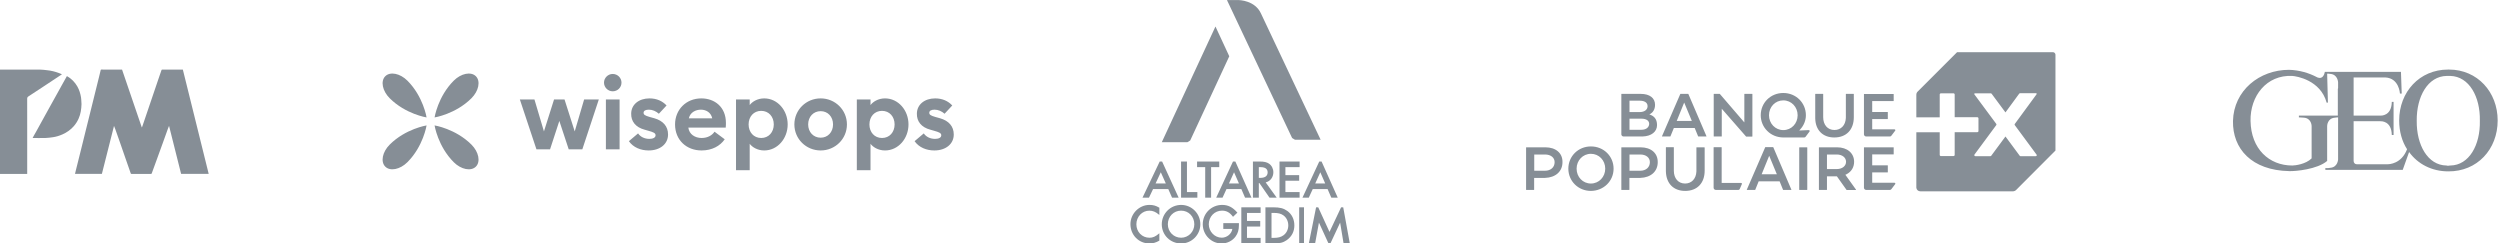 <?xml version="1.0" encoding="UTF-8"?>
<svg width="575px" height="56px" viewBox="0 0 575 56" version="1.1" xmlns="http://www.w3.org/2000/svg" xmlns:xlink="http://www.w3.org/1999/xlink">
    <!-- Generator: Sketch 58 (84663) - https://sketch.com -->
    <title>logos-clients</title>
    <desc>Created with Sketch.</desc>
    <g id="Page-1" stroke="none" stroke-width="1" fill="none" fill-rule="evenodd">
        <g id="index" transform="translate(-433, -643)">
            <g id="Group-6" transform="translate(336, 229)">
                <g id="logos-clients" transform="translate(97, 414)">
                    <rect id="bound" fill-opacity="0" fill="#D8D8D8" fill-rule="nonzero" x="80" y="16" width="132.387" height="23.857"></rect>
                    <g id="Group-5" transform="translate(88, 16.918)" fill="#868E96" fill-rule="nonzero">
                        <path d="M10.113,11.928 C10.113,11.928 9.355,16.74 5.698,20.392 C4.017,22.071 1.74,22.527 0.617,21.41 C-0.506,20.294 -0.053,18.024 1.628,16.346 C5.285,12.693 10.113,11.928 10.113,11.928 Z M11.952,11.928 C11.952,11.928 16.779,12.693 20.437,16.346 C22.118,18.024 22.571,20.294 21.448,21.41 C20.324,22.527 18.048,22.071 16.367,20.392 C12.709,16.74 11.952,11.928 11.952,11.928 Z M5.698,1.629 C9.355,5.282 10.113,10.093 10.113,10.093 C10.113,10.093 5.285,9.328 1.628,5.676 C-0.053,3.997 -0.506,1.728 0.617,0.611 C1.74,-0.505 4.017,-0.049 5.698,1.629 Z M21.448,0.611 C22.571,1.728 22.118,3.997 20.437,5.676 C16.779,9.328 11.952,10.093 11.952,10.093 C11.952,10.093 12.709,5.282 16.367,1.629 C18.048,-0.049 20.324,-0.505 21.448,0.611 Z" id="Combined-Shape"></path>
                        <path d="M42.807,17.434 L40.647,10.896 L38.509,17.434 L35.384,17.434 L31.568,5.964 L34.924,5.964 L37.107,13.305 L39.429,5.964 L41.842,5.964 L44.186,13.305 L46.347,5.964 L49.726,5.964 L45.933,17.434 L42.807,17.434 Z M54.943,2.087 C54.943,3.189 54.047,4.083 52.92,4.083 C51.84,4.083 50.921,3.189 50.921,2.087 C50.921,0.986 51.84,0.092 52.92,0.092 C54.047,0.092 54.943,0.986 54.943,2.087 Z M51.357,17.434 L51.357,5.964 L54.506,5.964 L54.506,17.434 L51.357,17.434 Z M65.653,14.016 C65.653,16.241 63.769,17.686 61.195,17.686 C59.379,17.686 57.655,16.998 56.644,15.553 L58.758,13.763 C59.287,14.566 60.275,15.025 61.355,15.025 C62.16,15.025 62.78,14.75 62.78,14.199 C62.78,13.695 62.321,13.488 61.08,13.144 L60.275,12.915 C58.184,12.364 57.126,10.988 57.172,9.199 C57.195,7.111 58.965,5.712 61.378,5.712 C63.056,5.712 64.366,6.331 65.309,7.341 L63.539,9.244 C62.895,8.671 62.091,8.304 61.241,8.304 C60.528,8.304 60.022,8.533 60.022,9.015 C60.022,9.428 60.275,9.657 61.401,9.978 L62.482,10.277 C64.504,10.85 65.653,12.135 65.653,14.016 Z M67.262,11.699 C67.262,8.304 69.814,5.712 73.307,5.712 C76.318,5.712 78.961,7.639 78.961,11.355 C78.961,11.63 78.961,11.951 78.915,12.433 L70.319,12.433 C70.503,13.97 71.859,14.819 73.376,14.819 C74.801,14.819 75.835,14.153 76.341,13.373 L78.685,15.117 C77.628,16.654 75.766,17.686 73.353,17.686 C69.928,17.686 67.262,15.323 67.262,11.699 Z M73.215,8.304 C72.043,8.304 70.733,8.9 70.434,10.3 L75.812,10.3 C75.536,8.946 74.387,8.304 73.215,8.304 Z M81.282,22.228 L81.282,5.964 L84.431,5.964 L84.431,7.249 C84.96,6.515 86.178,5.712 87.764,5.712 C90.821,5.712 93.165,8.442 93.165,11.699 C93.165,14.956 90.821,17.686 87.764,17.686 C86.178,17.686 84.96,16.883 84.431,16.149 L84.431,22.228 L81.282,22.228 Z M89.97,11.699 C89.97,9.91 88.798,8.579 87.074,8.579 C85.351,8.579 84.178,9.91 84.178,11.699 C84.178,13.488 85.351,14.819 87.074,14.819 C88.798,14.819 89.97,13.488 89.97,11.699 Z M106.795,11.699 C106.795,15.048 104.082,17.686 100.75,17.686 C97.417,17.686 94.705,15.048 94.705,11.699 C94.705,8.35 97.417,5.712 100.75,5.712 C104.082,5.712 106.795,8.35 106.795,11.699 Z M97.877,11.699 C97.877,13.465 99.095,14.75 100.75,14.75 C102.405,14.75 103.6,13.465 103.6,11.699 C103.6,9.933 102.405,8.648 100.75,8.648 C99.095,8.648 97.877,9.933 97.877,11.699 Z M109.07,22.228 L109.07,5.964 L112.219,5.964 L112.219,7.249 C112.747,6.515 113.966,5.712 115.551,5.712 C118.608,5.712 120.953,8.442 120.953,11.699 C120.953,14.956 118.608,17.686 115.551,17.686 C113.966,17.686 112.747,16.883 112.219,16.149 L112.219,22.228 L109.07,22.228 Z M117.758,11.699 C117.758,9.91 116.586,8.579 114.862,8.579 C113.138,8.579 111.966,9.91 111.966,11.699 C111.966,13.488 113.138,14.819 114.862,14.819 C116.586,14.819 117.758,13.488 117.758,11.699 Z M131.364,14.016 C131.364,16.241 129.48,17.686 126.905,17.686 C125.09,17.686 123.366,16.998 122.355,15.553 L124.469,13.763 C124.998,14.566 125.986,15.025 127.066,15.025 C127.871,15.025 128.491,14.75 128.491,14.199 C128.491,13.695 128.032,13.488 126.791,13.144 L125.986,12.915 C123.895,12.364 122.837,10.988 122.883,9.199 C122.906,7.111 124.676,5.712 127.089,5.712 C128.767,5.712 130.077,6.331 131.02,7.341 L129.25,9.244 C128.606,8.671 127.802,8.304 126.951,8.304 C126.239,8.304 125.733,8.533 125.733,9.015 C125.733,9.428 125.986,9.657 127.112,9.978 L128.193,10.277 C130.215,10.85 131.364,12.135 131.364,14.016 Z" id="wisepops"></path>
                    </g>
                    <g id="Group-23" transform="translate(260, 0)" fill="#868E96">
                        <path d="M13,37.149 L11.644,37.149 L11.644,45.465 L15.394,45.465 L15.394,44.182 L13,44.182 L13,37.149 Z M20.429,37.149 L15.327,37.149 L15.327,38.442 L17.197,38.442 L17.197,45.465 L18.553,45.465 L18.553,38.442 L20.429,38.442 L20.429,37.149 Z M31.107,41.953 C32.175,41.69 32.878,40.755 32.873,39.609 C32.873,38.82 32.49,38.053 31.872,37.642 C31.348,37.29 30.74,37.149 29.682,37.149 L28.173,37.149 L28.173,45.465 L29.53,45.465 L29.53,42.105 L29.661,42.105 L31.988,45.465 L33.643,45.465 L33.579,45.371 L31.107,41.953 Z M29.865,40.913 L29.53,40.913 L29.53,38.442 L29.918,38.442 C31.013,38.447 31.547,38.846 31.557,39.635 C31.547,40.471 30.992,40.902 29.865,40.913 L29.865,40.913 Z M34.287,45.465 L38.908,45.465 L38.908,44.182 L35.644,44.182 L35.644,41.575 L38.808,41.575 L38.808,40.287 L35.644,40.287 L35.644,38.442 L38.908,38.442 L38.908,37.149 L34.287,37.149 L34.287,45.465 Z M43.964,37.149 L43.418,37.149 L43.409,37.19 L39.563,45.465 L41.019,45.465 L41.935,43.479 L45.342,43.479 L46.201,45.465 L47.683,45.465 L43.964,37.149 Z M42.507,42.19 L43.67,39.619 L44.791,42.19 L42.507,42.19 Z M23.583,37.149 L23.568,37.19 L19.727,45.465 L21.184,45.465 L22.095,43.479 L25.506,43.479 L26.365,45.465 L27.843,45.465 L24.128,37.149 L23.583,37.149 Z M22.666,42.19 L23.829,39.619 L24.956,42.19 L22.666,42.19 L22.666,42.19 Z" id="Fill-1"></path>
                        <path d="M7.285,37.149 L6.727,37.149 L6.711,37.19 L2.772,45.465 L4.264,45.465 L5.209,43.479 L8.701,43.479 L9.576,45.465 L11.089,45.465 L7.285,37.149 Z M8.133,42.19 L5.787,42.19 L6.984,39.619 L8.133,42.19 Z" id="Fill-3"></path>
                        <path d="M37.186,31.743 L37.837,32.138 L43.744,32.138 L30.033,3.124 C28.663,0.095 25.083,0.016 24.774,0.016 L22.202,0.016 L37.186,31.743" id="Fill-5"></path>
                        <polygon id="Fill-8" points="22.733 12.941 19.557 6.099 7.208 32.713 13.093 32.713 13.746 32.313"></polygon>
                        <path d="M4.369,56 C1.914,55.994 0,54.054 0,51.546 C0,49.156 1.998,47.129 4.369,47.129 C5.256,47.129 5.846,47.302 6.617,47.756 L6.653,47.772 L6.653,49.443 L6.547,49.356 C5.776,48.713 5.161,48.453 4.342,48.453 C2.689,48.453 1.366,49.842 1.366,51.584 C1.366,53.346 2.673,54.681 4.395,54.681 C5.144,54.681 5.761,54.41 6.547,53.735 L6.653,53.649 L6.653,55.341 L6.617,55.368 C5.878,55.795 5.155,56 4.379,56 L4.369,56" id="Fill-10"></path>
                        <path d="M7.208,51.594 C7.213,49.123 9.195,47.134 11.665,47.129 C14.098,47.129 16.079,49.123 16.079,51.572 C16.079,54.01 14.098,56 11.665,56 C9.179,56 7.213,54.071 7.208,51.594 M11.655,54.676 C13.336,54.676 14.694,53.297 14.694,51.583 C14.689,49.794 13.373,48.448 11.655,48.448 C9.931,48.448 8.604,49.805 8.604,51.583 C8.604,53.324 9.952,54.676 11.655,54.676" id="Fill-12"></path>
                        <path d="M24.886,51.326 L24.95,51.326 L24.95,51.78 C24.95,52.888 24.714,53.666 24.192,54.384 C23.454,55.394 22.244,56 20.964,56 C18.586,56 16.634,54.011 16.634,51.58 C16.634,49.095 18.603,47.134 21.104,47.129 C22.449,47.129 23.509,47.652 24.558,48.869 L24.596,48.912 L23.594,49.868 L23.557,49.819 C22.831,48.852 22.094,48.452 21.066,48.447 C19.35,48.447 18.027,49.819 18.021,51.58 C18.027,53.266 19.377,54.67 21.002,54.67 C22.201,54.67 23.289,53.768 23.439,52.649 L21.357,52.649 L21.357,51.326 L24.886,51.326" id="Fill-14"></path>
                        <polygon id="Fill-16" points="25.505 56 25.505 47.683 29.941 47.683 29.941 48.977 26.807 48.977 26.807 50.819 29.85 50.819 29.85 52.107 26.807 52.107 26.807 54.712 29.941 54.712 29.941 56"></polygon>
                        <path d="M32.859,56 L31.05,56 L31.05,47.683 L32.881,47.683 C34.339,47.683 35.211,47.899 36.05,48.494 C37.128,49.253 37.703,50.443 37.703,51.858 C37.703,53.247 37.096,54.416 35.98,55.206 C35.129,55.811 34.376,56 32.881,56 L32.859,56 Z M32.957,54.711 C33.981,54.705 34.593,54.542 35.179,54.132 C35.893,53.615 36.306,52.789 36.306,51.837 C36.306,50.889 35.883,50.041 35.179,49.531 C34.631,49.136 33.981,48.968 32.957,48.968 L32.448,48.968 L32.448,54.711 L32.957,54.711 L32.957,54.711 Z" id="Fill-18"></path>
                        <polygon id="Fill-20" points="38.812 56 39.921 56 39.921 47.683 38.812 47.683"></polygon>
                        <polygon id="Fill-22" points="45.941 56 45.555 56 43.357 51.195 42.474 55.99 41.03 55.99 42.701 47.683 43.195 47.683 45.783 53.34 48.453 47.683 48.941 47.683 50.455 55.99 49.023 55.99 48.23 51.205 45.989 56"></polygon>
                    </g>
                    <g id="Group" transform="translate(513, 16)" fill="#868E96" fill-rule="nonzero">
                        <path d="M50.283,0 L50.049,0 C43.493,0 38.81,5.151 38.81,11.707 L38.81,11.707 C38.81,14.224 39.454,16.507 40.624,18.322 C39.337,21.717 36.468,21.776 36.176,21.776 L29.034,21.776 C28.624,21.776 28.332,21.424 28.332,21.015 L28.332,11.883 L34.478,11.883 C34.654,11.883 37.054,11.766 37.112,15.044 L37.522,15.044 L37.522,7.434 L37.112,7.434 C37.054,10.712 34.654,10.595 34.478,10.595 L28.332,10.595 L28.332,1.815 L35.649,1.815 C38.81,1.99 38.985,5.502 38.985,5.502 C38.985,5.502 39.278,5.561 39.395,5.502 L39.22,0.527 L39.278,0.527 L21.834,0.527 L21.834,0.527 L21.717,0.527 C21.6,1.171 21.19,2.283 20.02,1.815 L19.902,1.756 C18.029,0.761 15.805,0.117 13.463,0.059 C6.673,0.059 0.761,4.8 0.585,11.824 C0.468,18.205 4.859,23.18 13.522,23.356 C14.927,23.415 20.02,22.946 22.244,21.015 L22.244,20.898 L22.244,12.995 C22.244,12.995 22.244,11.18 24.059,11.063 C24.293,11.005 24.527,11.005 24.761,11.005 L24.761,20.546 L24.761,20.663 C24.761,20.663 24.702,22.478 22.946,22.595 C22.537,22.712 21.834,22.654 21.834,22.654 L21.834,23.063 L39.629,23.063 L41.093,18.966 C43.083,21.717 46.302,23.415 50.107,23.415 C56.722,23.473 61.463,18.38 61.463,11.707 L61.463,11.707 C61.463,5.151 56.78,0 50.283,0 Z M15.746,10.595 L15.746,11.005 C15.746,11.005 16.273,11.005 16.859,11.063 C18.673,11.18 18.673,12.995 18.673,12.995 L18.673,20.371 L18.673,20.429 C17.327,21.776 14.868,22.068 14.224,22.068 C8.898,22.068 4.741,18.263 4.624,11.824 C4.507,6.088 8.312,1.171 14.224,1.463 C15.161,1.522 20.722,2.4 22.127,7.61 C22.361,7.668 22.42,7.551 22.42,7.551 L22.244,0.937 C22.42,0.937 22.654,0.937 22.946,0.995 C24.702,1.112 24.761,2.927 24.761,2.927 L24.761,4.273 L24.702,4.449 L24.702,10.595 L15.746,10.595 L15.746,10.595 Z M50.576,22.068 L50.517,22.068 C50.341,22.068 49.99,22.185 49.698,22.068 C45.366,22.01 42.79,17.327 42.849,11.824 L42.849,11.766 C42.79,6.263 45.366,1.522 49.756,1.463 C49.756,1.463 50.049,1.463 50.107,1.463 L50.107,1.463 C50.166,1.463 50.576,1.463 50.576,1.463 C54.907,1.58 57.483,6.263 57.366,11.766 L57.366,11.824 C57.483,17.327 54.907,22.01 50.576,22.068 Z" id="Shape"></path>
                    </g>
                    <g id="Logo_Banque_Populaire_2018" transform="translate(351, 12)">
                        <path d="M121.156,0 C121.467,0 121.704,0.224 121.749,0.505 L121.756,0.6 L121.756,22.626 L112.659,31.746 C112.505,31.881 112.32,31.967 112.128,31.992 L112.013,32 L90.657,32 C90.209,32 89.82,31.666 89.763,31.215 L89.756,31.1 L89.756,18.424 L95.136,18.424 L95.136,23.642 C95.136,23.761 95.22,23.863 95.332,23.889 L95.39,23.896 L98.322,23.896 C98.44,23.896 98.542,23.811 98.569,23.7 L98.576,23.642 L98.576,18.401 L103.794,18.401 C103.912,18.401 104.014,18.316 104.041,18.205 L104.048,18.147 L104.048,15.215 C104.048,15.096 103.963,14.994 103.851,14.968 L103.794,14.961 L98.576,14.961 L98.576,9.72 C98.576,9.601 98.491,9.5 98.379,9.473 L98.322,9.466 L95.39,9.466 C95.271,9.466 95.169,9.551 95.142,9.662 L95.136,9.72 L95.136,14.984 L89.756,14.984 L89.756,9.766 C89.756,9.555 89.82,9.359 89.935,9.206 L90.01,9.12 L99.13,0 L121.156,0 Z M33.938,21.86 C33.953,21.86 33.968,21.88 33.977,21.9 L33.984,21.928 L33.984,27.269 C33.984,29.035 35.013,30.212 36.568,30.212 C38.065,30.212 39.096,29.12 39.171,27.463 L39.175,27.269 L39.175,21.95 C39.175,21.92 39.185,21.9 39.199,21.89 L39.221,21.883 L40.959,21.883 C40.976,21.883 40.993,21.895 41.029,21.911 L41.073,21.928 L41.073,27.247 C41.073,30.121 39.358,31.909 36.591,31.909 C33.925,31.909 32.252,30.222 32.158,27.491 L32.154,27.247 L32.154,21.928 C32.154,21.898 32.164,21.878 32.178,21.867 L32.2,21.86 L33.938,21.86 Z M14.911,21.679 C17.838,21.679 20.125,23.92 20.125,26.794 C20.125,29.646 17.838,31.887 14.911,31.909 C12.006,31.909 9.719,29.669 9.719,26.794 C9.719,23.92 12.006,21.679 14.911,21.679 Z M71.535,21.883 C73.867,21.883 75.445,23.218 75.445,25.21 C75.445,26.428 74.854,27.445 73.786,28.031 L73.593,28.13 L73.433,28.197 L75.88,31.615 L75.88,31.683 C75.88,31.683 75.87,31.693 75.856,31.7 L75.834,31.706 L73.753,31.706 C73.738,31.706 73.722,31.706 73.714,31.699 L73.707,31.683 L71.489,28.56 L69.202,28.56 L69.202,31.638 C69.202,31.653 69.192,31.668 69.178,31.676 L69.156,31.683 L67.395,31.683 C67.38,31.683 67.365,31.673 67.356,31.66 L67.35,31.638 L67.35,21.95 C67.35,21.92 67.36,21.9 67.373,21.89 L67.395,21.883 L71.535,21.883 Z M26.322,21.883 C28.746,21.883 30.302,23.218 30.279,25.3 C30.279,27.427 28.712,28.832 26.265,28.918 L26.025,28.922 L23.761,28.922 L23.761,31.638 C23.761,31.653 23.751,31.668 23.737,31.676 L23.715,31.683 L21.954,31.683 C21.939,31.683 21.924,31.673 21.915,31.66 L21.909,31.638 L21.909,21.95 C21.909,21.92 21.919,21.9 21.932,21.89 L21.954,21.883 L26.322,21.883 Z M4.437,21.883 C6.838,21.883 8.416,23.218 8.37,25.3 C8.37,27.427 6.803,28.832 4.356,28.918 L4.116,28.922 L1.852,28.922 L1.852,31.638 C1.852,31.653 1.842,31.668 1.829,31.676 L1.807,31.683 L0.046,31.683 C0.03,31.683 0.015,31.673 0.007,31.66 L9.32587341e-14,31.638 L9.32587341e-14,21.95 C9.32587341e-14,21.92 0.01,21.9 0.024,21.89 L0.046,21.883 L4.437,21.883 Z M56.807,21.837 C56.822,21.837 56.837,21.837 56.846,21.844 L56.853,21.86 L61.015,31.615 C61.038,31.615 61.015,31.638 61.015,31.66 C61.015,31.676 61.005,31.681 60.991,31.682 L60.969,31.683 L59.14,31.683 C59.124,31.683 59.109,31.673 59.101,31.66 L59.094,31.638 L58.316,29.714 L53.491,29.714 L52.713,31.638 C52.713,31.653 52.703,31.668 52.69,31.676 L52.668,31.683 L50.815,31.683 C50.8,31.683 50.785,31.683 50.776,31.676 L50.769,31.66 L50.769,31.615 L55,21.86 C55,21.86 55.01,21.85 55.024,21.843 L55.046,21.837 L56.807,21.837 Z M44.938,21.86 C44.953,21.86 44.968,21.88 44.977,21.9 L44.984,21.928 L44.984,30.076 L49.443,30.076 C49.538,30.076 49.618,30.139 49.642,30.225 L49.649,30.28 L49.626,30.348 L49.146,31.457 C49.108,31.57 49.006,31.652 48.881,31.676 L48.803,31.683 L43.657,31.683 C43.393,31.683 43.183,31.504 43.139,31.258 L43.131,31.163 L43.131,21.928 C43.131,21.898 43.141,21.878 43.155,21.867 L43.177,21.86 L44.938,21.86 Z M84.501,21.883 C84.517,21.883 84.532,21.893 84.54,21.906 L84.547,21.928 L84.547,23.467 C84.547,23.482 84.537,23.497 84.523,23.505 L84.501,23.512 L79.607,23.512 L79.607,26.025 L83.152,26.025 C83.167,26.025 83.183,26.035 83.191,26.048 L83.198,26.07 L83.198,27.609 C83.198,27.624 83.188,27.639 83.174,27.648 L83.152,27.654 L79.607,27.654 L79.607,30.031 L84.73,30.031 C84.844,30.031 84.936,30.121 84.936,30.235 C84.936,30.265 84.926,30.295 84.912,30.318 L84.89,30.348 L83.998,31.525 C83.925,31.597 83.837,31.655 83.747,31.675 L83.678,31.683 L78.235,31.683 C77.971,31.683 77.761,31.504 77.718,31.258 L77.709,31.163 L77.709,21.928 C77.709,21.913 77.719,21.898 77.733,21.889 L77.755,21.883 L84.501,21.883 Z M64.605,21.883 C64.64,21.883 64.661,21.895 64.67,21.921 L64.674,21.95 L64.674,31.615 C64.674,31.649 64.661,31.67 64.635,31.679 L64.605,31.683 L62.89,31.683 C62.856,31.683 62.834,31.67 62.826,31.645 L62.822,31.615 L62.822,21.95 C62.822,21.933 62.834,21.904 62.86,21.89 L62.89,21.883 L64.605,21.883 Z M14.911,23.376 C13.058,23.376 11.618,24.893 11.618,26.794 C11.618,28.718 13.058,30.212 14.911,30.212 C16.763,30.212 18.204,28.695 18.204,26.794 C18.204,24.87 16.763,23.376 14.911,23.376 Z M55.915,23.829 L54.177,28.084 L57.676,28.084 L55.915,23.829 Z M4.345,23.535 L1.875,23.535 L1.875,27.269 L4.345,27.269 C5.672,27.269 6.563,26.477 6.563,25.3 C6.563,24.236 5.672,23.535 4.345,23.535 Z M26.254,23.535 L23.784,23.535 L23.784,27.269 L26.254,27.269 C27.58,27.269 28.472,26.477 28.472,25.3 C28.472,24.236 27.58,23.535 26.254,23.535 Z M71.466,23.535 L69.202,23.535 L69.202,26.885 L71.466,26.885 C72.701,26.885 73.593,26.183 73.593,25.21 C73.593,24.236 72.701,23.535 71.466,23.535 Z M117.3,9.443 L113.606,9.443 C113.554,9.443 113.502,9.456 113.46,9.492 L113.421,9.535 L110.258,13.853 L107.072,9.558 C107.055,9.524 106.999,9.489 106.942,9.474 L106.887,9.466 L103.216,9.466 C103.117,9.466 103.052,9.568 103.08,9.655 L103.101,9.697 L108.134,16.485 C108.19,16.559 108.201,16.647 108.167,16.727 L108.134,16.785 L103.147,23.527 C103.024,23.67 103.102,23.869 103.266,23.911 L103.332,23.919 L106.795,23.919 C106.847,23.919 106.899,23.906 106.941,23.87 L106.98,23.827 L110.258,19.394 L113.537,23.827 C113.571,23.879 113.619,23.905 113.67,23.915 L113.721,23.919 L117.231,23.919 C117.395,23.919 117.504,23.737 117.446,23.615 L117.416,23.573 L112.405,16.785 C112.35,16.711 112.339,16.622 112.372,16.554 L112.405,16.508 L117.416,9.674 C117.485,9.582 117.416,9.443 117.3,9.443 Z M68.287,9.592 C68.302,9.592 68.318,9.602 68.326,9.616 L68.333,9.637 L68.333,14.956 C68.333,16.722 69.362,17.899 70.917,17.899 C72.437,17.899 73.468,16.808 73.543,15.15 L73.547,14.956 L73.547,9.637 C73.547,9.622 73.557,9.607 73.571,9.599 L73.593,9.592 L75.331,9.592 C75.346,9.592 75.361,9.602 75.37,9.616 L75.377,9.637 L75.377,14.956 C75.377,17.831 73.661,19.619 70.894,19.619 C68.226,19.619 66.553,17.929 66.504,15.194 L66.503,9.637 C66.503,9.622 66.514,9.607 66.527,9.599 L66.549,9.592 L68.287,9.592 Z M59.162,9.388 C62.067,9.388 64.354,11.629 64.354,14.504 C64.354,15.681 63.896,16.858 63.027,17.786 L62.822,18.012 C62.822,18.012 65.017,17.922 65.017,17.922 C65.154,17.922 65.223,18.012 65.223,18.125 C65.223,18.171 65.223,18.193 65.2,18.238 L64.285,19.461 C64.217,19.551 64.102,19.619 63.965,19.619 L59.117,19.619 C57.722,19.596 56.418,19.076 55.458,18.103 C54.497,17.152 53.971,15.862 53.971,14.504 C53.971,11.629 56.235,9.388 59.162,9.388 Z M44.526,9.592 C44.541,9.592 44.557,9.592 44.565,9.599 L44.572,9.615 L50.198,16.156 L50.198,9.637 C50.198,9.622 50.208,9.607 50.221,9.599 L50.243,9.592 L52.004,9.592 C52.02,9.592 52.035,9.602 52.043,9.616 L52.05,9.637 L52.05,19.348 C52.05,19.363 52.04,19.378 52.026,19.393 L52.004,19.415 L50.632,19.415 C50.617,19.415 50.602,19.415 50.593,19.409 L50.587,19.393 L45.006,13.01 L45.006,19.348 C45.006,19.363 44.996,19.378 44.983,19.386 L44.961,19.393 L43.2,19.393 C43.185,19.393 43.169,19.383 43.161,19.369 L43.154,19.348 L43.154,9.637 C43.154,9.622 43.164,9.607 43.178,9.599 L43.2,9.592 L44.526,9.592 Z M26.368,9.592 C28.426,9.592 29.661,10.543 29.661,12.105 C29.661,13.229 29.098,13.896 28.576,14.199 L28.472,14.255 L28.335,14.323 L28.495,14.368 C29.318,14.662 30.119,15.273 30.119,16.767 C30.119,18.297 28.818,19.32 26.814,19.389 L26.597,19.393 L22.435,19.393 C22.17,19.393 21.96,19.214 21.917,18.968 L21.909,18.872 L21.909,9.637 C21.909,9.622 21.919,9.607 21.932,9.599 L21.954,9.592 L26.368,9.592 Z M77.755,9.592 L77.755,9.615 L84.501,9.615 C84.517,9.615 84.532,9.625 84.54,9.638 L84.547,9.66 L84.547,11.199 C84.547,11.214 84.537,11.229 84.523,11.238 L84.501,11.244 L79.607,11.244 L79.607,13.757 L83.152,13.757 C83.167,13.757 83.183,13.767 83.191,13.78 L83.198,13.802 L83.198,15.341 C83.198,15.356 83.188,15.371 83.174,15.38 L83.152,15.387 L79.607,15.387 L79.607,17.74 L84.73,17.74 C84.844,17.74 84.936,17.831 84.936,17.944 C84.936,17.974 84.926,18.005 84.912,18.028 L84.89,18.057 L83.998,19.234 C83.925,19.307 83.837,19.365 83.747,19.385 L83.678,19.393 L78.235,19.393 C77.971,19.393 77.761,19.214 77.718,18.968 L77.709,18.872 L77.709,9.637 C77.709,9.615 77.732,9.592 77.755,9.592 Z M37.277,9.592 C37.3,9.592 37.322,9.592 37.322,9.615 L37.322,9.615 L41.485,19.325 C41.507,19.325 41.485,19.348 41.485,19.37 C41.485,19.393 41.462,19.393 41.439,19.393 L41.439,19.393 L39.609,19.393 C39.586,19.393 39.564,19.37 39.564,19.348 L39.564,19.348 L38.786,17.446 L33.984,17.446 L33.206,19.348 C33.206,19.37 33.183,19.393 33.16,19.393 L33.16,19.393 L31.308,19.393 C31.285,19.393 31.262,19.393 31.262,19.37 L31.262,19.37 L31.262,19.325 L35.47,9.615 C35.47,9.615 35.493,9.592 35.516,9.592 L35.516,9.592 Z M59.162,11.086 C57.31,11.086 55.869,12.58 55.869,14.504 C55.869,16.405 57.31,17.922 59.162,17.922 C61.015,17.922 62.456,16.428 62.456,14.504 C62.456,12.603 61.015,11.086 59.162,11.086 Z M26.528,15.296 L23.784,15.296 L23.784,17.854 L26.46,17.854 C27.809,17.854 28.289,17.129 28.312,16.496 C28.312,15.749 27.649,15.296 26.528,15.296 Z M36.362,11.584 L34.647,15.817 L38.123,15.817 L36.362,11.584 Z M26.094,11.154 L23.784,11.154 L23.784,13.78 L26.094,13.78 C27.237,13.78 27.946,13.236 27.946,12.399 C27.946,12.037 27.763,11.154 26.094,11.154 Z" id="Combined-Shape" fill="#868E96" fill-rule="nonzero"></path>
                        <g id="Group" transform="translate(0, 9.366)"></g>
                    </g>
                    <path d="M28.07,16.001 C29.582,20.429 31.094,24.857 32.606,29.286 C32.621,29.288 32.635,29.29 32.65,29.292 C32.71,29.13 32.773,28.968 32.828,28.804 L34.03,25.266 C34.467,23.979 34.903,22.691 35.34,21.404 C35.77,20.139 36.2,18.875 36.63,17.611 C36.8,17.112 36.969,16.613 37.146,16.116 C37.164,16.067 37.24,16.006 37.289,16.006 C38.869,16.001 40.449,16.003 42.029,16.005 C42.035,16.005 42.04,16.009 42.058,16.015 C44.037,24.001 46.017,31.993 48,39.993 L41.655,39.993 C40.735,36.33 39.815,32.666 38.881,28.948 C38.787,29.184 38.706,29.372 38.636,29.564 C38.218,30.724 37.804,31.886 37.385,33.045 C36.898,34.391 36.409,35.735 35.92,37.08 C35.58,38.014 35.237,38.947 34.899,39.881 C34.867,39.968 34.825,40 34.731,40 C33.236,39.997 31.742,39.997 30.247,40 C30.149,40 30.103,39.977 30.067,39.873 C29.687,38.769 29.297,37.669 28.913,36.566 C28.469,35.294 28.031,34.02 27.588,32.748 C27.238,31.748 26.884,30.749 26.532,29.749 C26.44,29.49 26.349,29.23 26.223,28.961 C25.294,32.635 24.365,36.308 23.435,39.989 L17.25,39.989 C17.334,39.643 17.414,39.302 17.499,38.961 C17.883,37.424 18.27,35.886 18.652,34.348 C18.993,32.978 19.328,31.606 19.667,30.236 C20.023,28.802 20.381,27.368 20.737,25.934 C21.09,24.512 21.44,23.089 21.793,21.666 C22.135,20.284 22.479,18.903 22.821,17.521 C22.936,17.056 23.053,16.592 23.157,16.124 C23.18,16.019 23.224,16 23.315,16 L28.07,16.001 Z M9.225,16.008 C9.752,16.011 10.278,16.095 10.804,16.146 C11.758,16.239 12.68,16.47 13.578,16.806 C13.792,16.885 13.999,16.981 14.25,17.086 C13.994,17.257 13.767,17.408 13.54,17.559 C12.244,18.418 10.948,19.277 9.65,20.134 C8.619,20.816 7.592,21.507 6.548,22.168 C6.311,22.318 6.25,22.474 6.251,22.741 L6.256,31.249 L6.256,40 L0,40 L0,16.002 L0.2,16.002 C3.209,16.002 6.217,15.995 9.225,16.008 Z M15.389,17.5 C15.91,17.79 16.367,18.143 16.773,18.549 C17.185,18.959 17.526,19.424 17.812,19.932 C18.246,20.706 18.491,21.536 18.636,22.397 C18.69,22.721 18.691,23.053 18.715,23.381 C18.729,23.569 18.755,23.757 18.749,23.945 C18.711,25.091 18.557,26.22 18.079,27.28 C17.798,27.902 17.443,28.482 16.987,29.006 C16.256,29.846 15.367,30.472 14.346,30.919 C13.642,31.227 12.909,31.459 12.142,31.563 C11.596,31.637 11.048,31.72 10.499,31.735 C9.506,31.763 8.512,31.743 7.5,31.743 C7.582,31.586 7.667,31.41 7.763,31.24 C7.949,30.906 8.144,30.577 8.329,30.243 L10.125,26.982 L10.125,26.982 C10.517,26.272 10.91,25.562 11.303,24.852 C11.931,23.721 12.56,22.59 13.187,21.459 L14.366,19.329 L14.366,19.329 C14.703,18.723 15.043,18.119 15.389,17.5 Z" id="Combined-Shape" fill="#868E96"></path>
                </g>
            </g>
        </g>
    </g>
</svg>